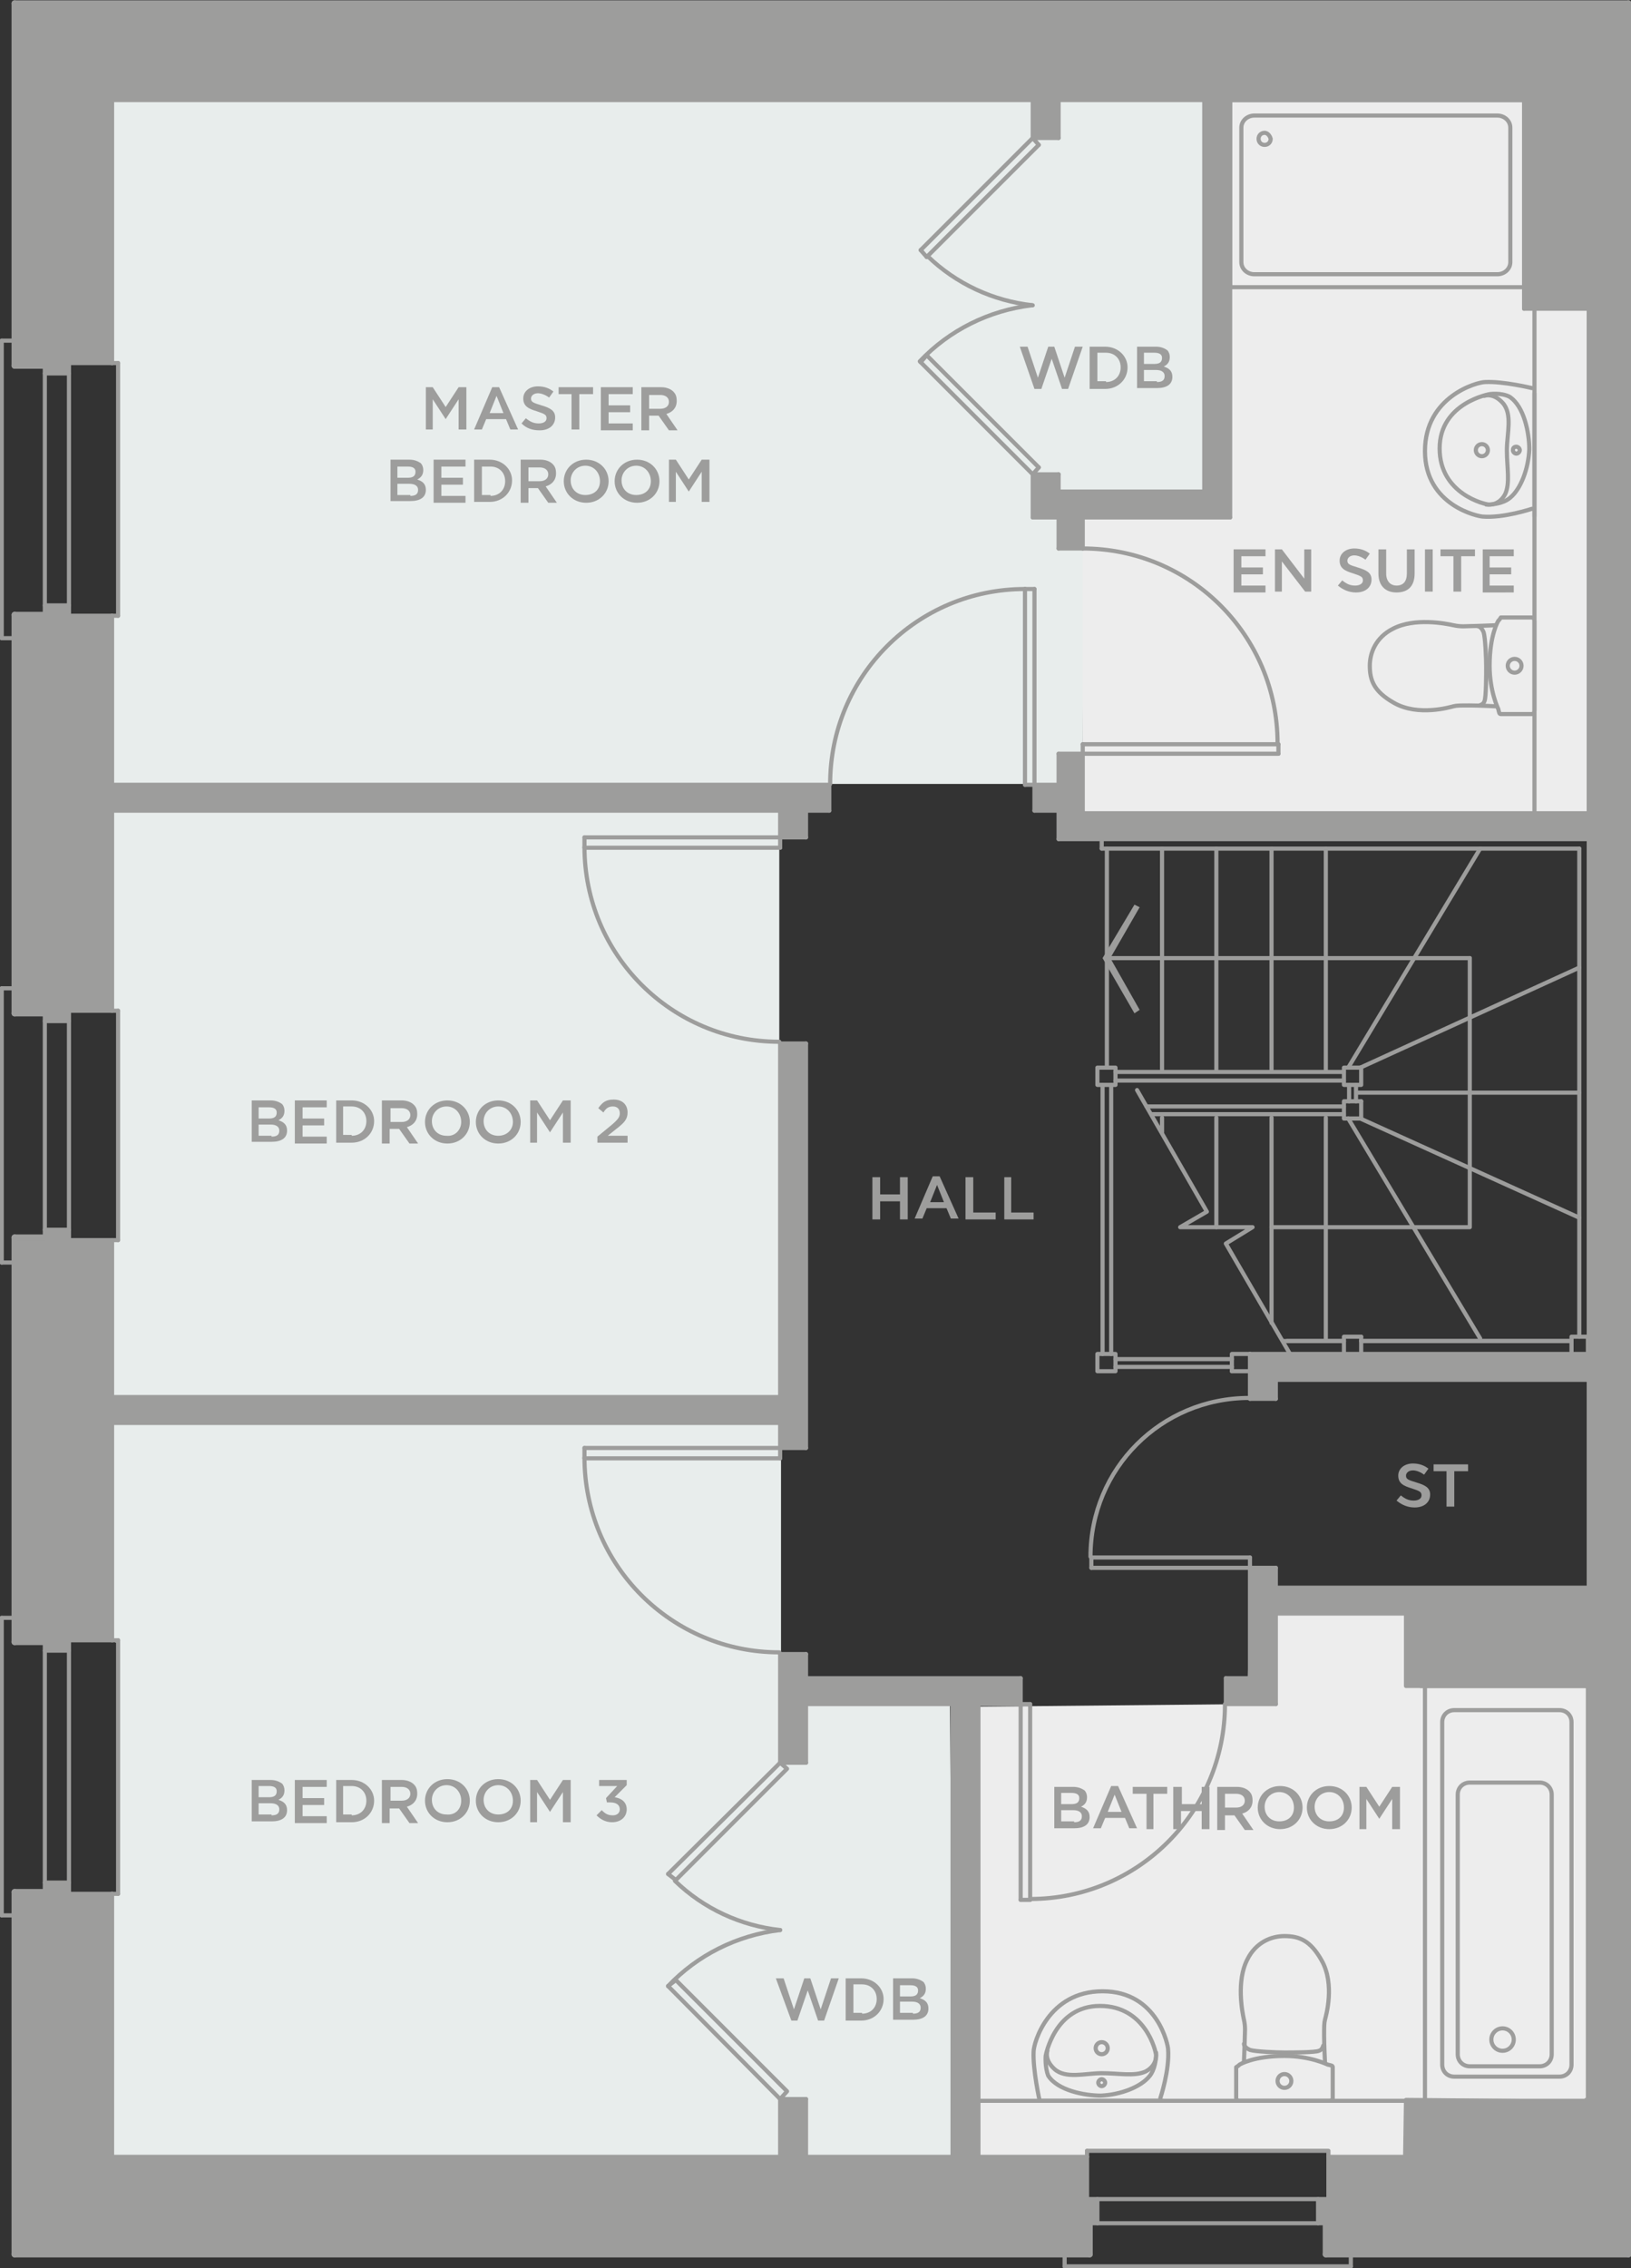 <?xml version="1.0" encoding="utf-8"?>
<!-- Generator: Adobe Illustrator 21.1.0, SVG Export Plug-In . SVG Version: 6.00 Build 0)  -->
<svg version="1.1" xmlns="http://www.w3.org/2000/svg" xmlns:xlink="http://www.w3.org/1999/xlink" x="0px" y="0px"
	 viewBox="0 0 189.2 263" style="enable-background:new 0 0 189.2 263;" xml:space="preserve">
<rect x="0" y="0" width="189.2" height="263" fill="#333333" stroke="none"/>
<style type="text/css">
	.st0{fill:#E8EDEC;}
	.st1{fill:#EDEDED;}
	.st2{fill:none;stroke:#9D9D9C;stroke-width:0.48;stroke-linecap:round;stroke-linejoin:round;stroke-miterlimit:10;}
	.st3{fill:#9D9D9C;}
	.st4{fill:none;stroke:#9D9D9C;stroke-width:0;stroke-linecap:round;stroke-miterlimit:10;}
	.st5{fill:none;stroke:#9D9D9C;stroke-width:0.72;stroke-linecap:round;stroke-linejoin:round;stroke-miterlimit:10;}
</style>
<g id="Layer_2">
	<polygon class="st0" points="110.6,250.1 13.1,250.1 13.1,219.7 13.7,219.7 13.6,190.6 13.1,190.2 13.1,164.9 90.6,164.9 
		90.6,197.7 110.2,197.6 	"/>
	<polygon class="st0" points="12.7,93.7 90.4,93.7 90.4,162.1 12.7,162.1 12.7,143.9 13.6,143.9 13.6,117.4 12.7,117.2 	"/>
	<polygon class="st1" points="184.1,186.9 144.9,186.9 144.7,197.6 113.6,197.9 113.6,250.1 125.9,250.1 126.2,249.4 153.9,249.4 
		154.1,250.1 184.1,250.1 	"/>
	<polygon class="st0" points="125.7,59.7 125.6,90.9 12.7,90.9 12.7,71.4 13.7,71.4 13.6,42.2 12.7,41.9 12.7,11.4 139.7,11.4 
		139.6,59.7 	"/>
	<polygon class="st1" points="142.6,59.9 142.6,11.2 184.1,11.2 184.1,94.4 125.6,94.4 125.6,59.9 	"/>
</g>
<g id="Layer_1">
	<polyline class="st2" points="154.1,255 152.9,255 152.9,257.8 153.8,257.8 	"/>
	<polyline class="st2" points="126.1,255 127.3,255 127.3,257.8 126.4,257.8 	"/>
	<line class="st2" x1="152.9" y1="255" x2="127.3" y2="255"/>
	<line class="st2" x1="152.9" y1="257.8" x2="127.3" y2="257.8"/>
	<line class="st2" x1="156.7" y1="262.8" x2="123.5" y2="262.8"/>
	<polyline class="st2" points="154.1,250.1 154.1,249.4 126.1,249.4 	"/>
	<line class="st2" x1="156.7" y1="261.4" x2="156.7" y2="262.8"/>
	<line class="st2" x1="126.1" y1="250.1" x2="126.1" y2="249.4"/>
	<line class="st2" x1="123.5" y1="261.4" x2="123.5" y2="262.8"/>
	<line class="st2" x1="183.2" y1="98.4" x2="127.8" y2="98.4"/>
	<line class="st2" x1="155.9" y1="124.3" x2="129.4" y2="124.3"/>
	<line class="st2" x1="155.9" y1="125.3" x2="129.4" y2="125.3"/>
	<line class="st2" x1="141.1" y1="124" x2="141.1" y2="98.4"/>
	<line class="st2" x1="153.8" y1="124" x2="153.8" y2="98.4"/>
	<line class="st2" x1="147.5" y1="124" x2="147.5" y2="98.4"/>
	<polyline class="st2" points="157.9,123.8 157.9,125.8 155.9,125.8 155.9,123.8 157.9,123.8 	"/>
	<line class="st2" x1="157.3" y1="125.8" x2="157.3" y2="127.7"/>
	<line class="st2" x1="156.5" y1="125.8" x2="156.5" y2="127.7"/>
	<line class="st2" x1="183.2" y1="155" x2="183.2" y2="98.4"/>
	<line class="st2" x1="155.9" y1="129.2" x2="133.6" y2="129.2"/>
	<line class="st2" x1="155.9" y1="128.3" x2="133" y2="128.3"/>
	<line class="st2" x1="157.9" y1="129.7" x2="157.9" y2="127.7"/>
	<polyline class="st2" points="157.9,127.7 155.9,127.7 155.9,129.7 157.9,129.7 	"/>
	<line class="st2" x1="141.1" y1="129.6" x2="141.1" y2="142.3"/>
	<line class="st2" x1="134.8" y1="129.6" x2="134.8" y2="131.3"/>
	<line class="st2" x1="147.5" y1="129.6" x2="147.5" y2="153.4"/>
	<line class="st2" x1="153.8" y1="129.6" x2="153.8" y2="155.2"/>
	<line class="st2" x1="157.9" y1="155" x2="157.9" y2="157"/>
	<polyline class="st2" points="155.9,157 155.9,155 157.9,155 	"/>
	<line class="st2" x1="155.9" y1="155.5" x2="148.9" y2="155.5"/>
	<line class="st2" x1="155.9" y1="155.5" x2="149.3" y2="155.5"/>
	<line class="st2" x1="184.2" y1="155" x2="184.2" y2="157"/>
	<polyline class="st2" points="182.3,157 182.3,155 184.2,155 	"/>
	<line class="st2" x1="157.9" y1="155.5" x2="182.3" y2="155.5"/>
	<line class="st2" x1="157.9" y1="155.5" x2="182.3" y2="155.5"/>
	<line class="st2" x1="134.8" y1="124" x2="134.8" y2="98.4"/>
	<line class="st2" x1="128.4" y1="123.8" x2="128.4" y2="98.4"/>
	<polyline class="st2" points="131.9,126.4 140,140.5 136.9,142.3 145.3,142.3 142.2,144.2 150.4,158.3 	"/>
	<line class="st2" x1="0.2" y1="222.1" x2="0.2" y2="187.6"/>
	<line class="st2" x1="13.7" y1="219.6" x2="13.7" y2="190.2"/>
	<polyline class="st2" points="8,190.2 8,191.4 5.2,191.4 5.2,190.4 	"/>
	<line class="st2" x1="8" y1="191.4" x2="8" y2="218.3"/>
	<line class="st2" x1="5.2" y1="191.4" x2="5.2" y2="218.3"/>
	<line class="st2" x1="13" y1="190.2" x2="13.7" y2="190.2"/>
	<line class="st2" x1="1.7" y1="187.6" x2="0.2" y2="187.6"/>
	<polyline class="st2" points="8,219.6 8,218.3 5.2,218.3 5.2,219.4 	"/>
	<line class="st2" x1="13" y1="219.6" x2="13.7" y2="219.6"/>
	<line class="st2" x1="1.7" y1="222.1" x2="0.2" y2="222.1"/>
	<line class="st2" x1="0.2" y1="74" x2="0.2" y2="39.5"/>
	<line class="st2" x1="13.7" y1="71.4" x2="13.7" y2="42.1"/>
	<polyline class="st2" points="8,42.1 8,43.3 5.2,43.3 5.2,42.4 	"/>
	<line class="st2" x1="8" y1="43.3" x2="8" y2="70.2"/>
	<line class="st2" x1="5.2" y1="43.3" x2="5.2" y2="70.2"/>
	<line class="st2" x1="13" y1="42.1" x2="13.7" y2="42.1"/>
	<line class="st2" x1="1.7" y1="39.5" x2="0.2" y2="39.5"/>
	<polyline class="st2" points="8,71.4 8,70.2 5.2,70.2 5.2,71.3 	"/>
	<line class="st2" x1="13" y1="71.4" x2="13.7" y2="71.4"/>
	<line class="st2" x1="1.7" y1="74" x2="0.2" y2="74"/>
	<polyline class="st2" points="129.4,125.8 129.4,123.8 127.3,123.8 127.3,125.8 129.4,125.8 	"/>
	<line class="st2" x1="127.8" y1="98.4" x2="127.8" y2="97.4"/>
	<line class="st2" x1="128.9" y1="125.8" x2="128.9" y2="157"/>
	<line class="st2" x1="127.9" y1="125.8" x2="127.9" y2="157"/>
	<line class="st2" x1="0.2" y1="146.4" x2="0.2" y2="114.6"/>
	<line class="st2" x1="13.7" y1="143.8" x2="13.7" y2="117.2"/>
	<polyline class="st2" points="8,117.2 8,118.4 5.2,118.4 5.2,117.5 	"/>
	<line class="st2" x1="8" y1="118.4" x2="8" y2="142.6"/>
	<line class="st2" x1="5.2" y1="118.4" x2="5.2" y2="142.6"/>
	<line class="st2" x1="13" y1="117.2" x2="13.7" y2="117.2"/>
	<line class="st2" x1="1.7" y1="114.6" x2="0.2" y2="114.6"/>
	<polyline class="st2" points="8,143.8 8,142.6 5.2,142.6 5.2,143.5 	"/>
	<line class="st2" x1="13" y1="143.8" x2="13.7" y2="143.8"/>
	<line class="st2" x1="1.7" y1="146.4" x2="0.2" y2="146.4"/>
	<line class="st2" x1="90.5" y1="167.9" x2="67.8" y2="167.9"/>
	<line class="st2" x1="90.5" y1="169.1" x2="67.8" y2="169.1"/>
	<line class="st2" x1="93.5" y1="191.8" x2="90.5" y2="191.8"/>
	<line class="st2" x1="93.5" y1="167.9" x2="90.5" y2="167.9"/>
	<path class="st2" d="M67.8,169c0,12.5,10.1,22.6,22.6,22.6"/>
	<line class="st2" x1="90.5" y1="167.9" x2="90.5" y2="169.1"/>
	<line class="st2" x1="67.8" y1="167.9" x2="67.8" y2="169.1"/>
	<line class="st2" x1="90.5" y1="97.1" x2="67.8" y2="97.1"/>
	<line class="st2" x1="90.5" y1="98.3" x2="67.8" y2="98.3"/>
	<line class="st2" x1="93.5" y1="121" x2="90.5" y2="121"/>
	<line class="st2" x1="93.5" y1="97.1" x2="90.5" y2="97.1"/>
	<path class="st2" d="M67.8,98.2c0,12.5,10.1,22.6,22.6,22.6"/>
	<line class="st2" x1="90.5" y1="97.1" x2="90.5" y2="98.3"/>
	<line class="st2" x1="67.8" y1="97.1" x2="67.8" y2="98.3"/>
	<line class="st2" x1="120" y1="91" x2="120" y2="68.3"/>
	<line class="st2" x1="118.9" y1="91" x2="118.9" y2="68.3"/>
	<line class="st2" x1="96.2" y1="94" x2="96.2" y2="91"/>
	<line class="st2" x1="120" y1="94" x2="120" y2="91"/>
	<path class="st2" d="M118.9,68.3c-12.5,0-22.6,10.1-22.6,22.6"/>
	<line class="st2" x1="120" y1="91" x2="118.9" y2="91"/>
	<line class="st2" x1="120" y1="68.3" x2="118.9" y2="68.3"/>
	<line class="st2" x1="118.4" y1="197.6" x2="118.4" y2="220.3"/>
	<line class="st2" x1="119.5" y1="197.6" x2="119.5" y2="220.3"/>
	<line class="st2" x1="142.2" y1="194.6" x2="142.2" y2="197.6"/>
	<line class="st2" x1="118.4" y1="194.6" x2="118.4" y2="197.6"/>
	<path class="st2" d="M119.5,220.2c12.5,0,22.6-10.1,22.6-22.6"/>
	<line class="st2" x1="118.4" y1="197.6" x2="119.5" y2="197.6"/>
	<line class="st2" x1="118.4" y1="220.3" x2="119.5" y2="220.3"/>
	<line class="st2" x1="125.6" y1="87.4" x2="148.3" y2="87.4"/>
	<line class="st2" x1="125.6" y1="86.3" x2="148.3" y2="86.3"/>
	<line class="st2" x1="122.8" y1="63.6" x2="125.6" y2="63.6"/>
	<line class="st2" x1="122.8" y1="87.4" x2="125.6" y2="87.4"/>
	<path class="st2" d="M148.2,86.2c0-12.5-10.1-22.6-22.6-22.6"/>
	<line class="st2" x1="125.6" y1="87.4" x2="125.6" y2="86.3"/>
	<line class="st2" x1="148.3" y1="87.4" x2="148.3" y2="86.3"/>
	<line class="st2" x1="93.5" y1="243.4" x2="90.5" y2="243.4"/>
	<line class="st2" x1="93.5" y1="204.4" x2="90.5" y2="204.4"/>
	<line class="st2" x1="119.8" y1="55" x2="106.8" y2="42"/>
	<line class="st2" x1="120.5" y1="54.2" x2="107.5" y2="41.2"/>
	<polyline class="st2" points="122.8,55 119.8,55 120.5,54.2 	"/>
	<line class="st2" x1="106.8" y1="42" x2="107.5" y2="41.2"/>
	<line class="st2" x1="119.8" y1="16" x2="106.8" y2="29"/>
	<line class="st2" x1="120.5" y1="16.8" x2="107.5" y2="29.8"/>
	<polyline class="st2" points="122.8,16 119.8,16 120.5,16.8 	"/>
	<line class="st2" x1="106.8" y1="29" x2="107.5" y2="29.8"/>
	<line class="st2" x1="145" y1="181.8" x2="126.6" y2="181.8"/>
	<line class="st2" x1="145" y1="180.6" x2="126.6" y2="180.6"/>
	<line class="st2" x1="148" y1="181.8" x2="145" y2="181.8"/>
	<line class="st2" x1="148" y1="162.2" x2="145" y2="162.2"/>
	<path class="st2" d="M144.9,162.1c-10.2,0-18.4,8.2-18.4,18.4"/>
	<line class="st2" x1="145" y1="181.8" x2="145" y2="180.6"/>
	<line class="st2" x1="126.6" y1="181.8" x2="126.6" y2="180.6"/>
	<line class="st2" x1="145" y1="159" x2="142.9" y2="159"/>
	<polyline class="st2" points="142.9,159 142.9,157 145,157 	"/>
	<line class="st2" x1="129.4" y1="157.6" x2="142.9" y2="157.6"/>
	<line class="st2" x1="129.4" y1="158.5" x2="142.9" y2="158.5"/>
	<polyline class="st2" points="129.4,159 129.4,157 127.3,157 127.3,159 129.4,159 	"/>
	<line class="st2" x1="163.1" y1="243.6" x2="113.5" y2="243.6"/>
	<line class="st2" x1="120.5" y1="243.6" x2="134.9" y2="243.6"/>
	<line class="st2" x1="184.2" y1="243.4" x2="184.2" y2="195.7"/>
	<path class="st2" d="M184,243.5c0.1,0,0.2-0.1,0.2-0.2"/>
	<line class="st2" x1="164.8" y1="195.5" x2="184.1" y2="195.5"/>
	<path class="st2" d="M184.2,195.7c0-0.1-0.1-0.2-0.2-0.2"/>
	<line class="st2" x1="164.8" y1="243.6" x2="184.1" y2="243.6"/>
	<line class="st2" x1="176.8" y1="33.1" x2="176.8" y2="11.6"/>
	<polyline class="st2" points="142.7,33.1 142.7,11.6 176.8,11.6 	"/>
	<line class="st2" x1="178" y1="94.3" x2="178" y2="35.8"/>
	<line class="st2" x1="178" y1="59.9" x2="178" y2="45.6"/>
	<line class="st2" x1="128.4" y1="111.1" x2="170.5" y2="111.1"/>
	<polygon class="st3" points="132.2,105.2 131.6,104.9 127.9,111.1 131.6,117.5 132.2,117.1 128.8,111.1 	"/>
	<polyline class="st2" points="147.5,142.3 170.5,142.3 170.5,111.1 	"/>
	<line class="st2" x1="157.4" y1="126.7" x2="183.2" y2="126.7"/>
	<line class="st2" x1="156.4" y1="129.7" x2="171.7" y2="155.2"/>
	<line class="st2" x1="157.8" y1="129.7" x2="183.2" y2="141.2"/>
	<line class="st2" x1="156.4" y1="123.8" x2="171.7" y2="98.4"/>
	<line class="st2" x1="157.8" y1="123.8" x2="183.2" y2="112.2"/>
	<path class="st2" d="M107.6,29.7c3.3,3.2,7.6,5.2,12.2,5.7"/>
	<path class="st2" d="M119.7,35.4c-5,0.6-9.6,2.9-13,6.5"/>
	<line class="st2" x1="90.5" y1="243.4" x2="77.5" y2="230.3"/>
	<polyline class="st2" points="90.5,243.4 91.3,242.5 78.4,229.6 77.5,230.3 	"/>
	<line class="st2" x1="90.5" y1="204.4" x2="77.5" y2="217.3"/>
	<polyline class="st2" points="90.5,204.4 91.3,205.1 78.4,218 77.5,217.3 	"/>
	<path class="st2" d="M78.3,218.1c3.3,3.2,7.6,5.2,12.2,5.7"/>
	<path class="st2" d="M90.5,223.8c-5,0.6-9.6,2.9-13,6.5"/>
	<line class="st2" x1="176.8" y1="11.6" x2="142.7" y2="11.6"/>
	<line class="st2" x1="184.3" y1="35.8" x2="176.8" y2="35.8"/>
	<line class="st2" x1="139.7" y1="11.6" x2="122.8" y2="11.6"/>
	<line class="st2" x1="119.8" y1="11.6" x2="13" y2="11.6"/>
	<line class="st2" x1="139.7" y1="57" x2="122.8" y2="57"/>
	<line class="st2" x1="142.7" y1="60" x2="125.6" y2="60"/>
	<line class="st2" x1="122.8" y1="60" x2="119.8" y2="60"/>
	<line class="st2" x1="163.1" y1="250.1" x2="154.1" y2="250.1"/>
	<polygon class="st4" points="96.2,94 1.7,91 96.2,91 	"/>
	<polygon class="st4" points="1.7,94 96.2,94 1.7,91 	"/>
	<polygon class="st3" points="13,91 13,71.4 8,71.4 8,70.2 5.2,70.2 5.2,71.4 1.7,71.4 1.7,91 1.7,94 1.7,117.2 5.2,117.2 
		5.3,117.5 5.2,117.5 5.2,118.4 8,118.4 8,117.2 13,117.2 13,94 90.5,94 90.5,97.1 93.5,97.1 93.5,94 96.2,94 96.2,91 	"/>
	<polygon class="st3" points="90.5,121 90.5,162 13,162 13,143.8 8,143.8 8,142.6 5.2,142.6 5.2,143.8 1.7,143.8 1.7,162 1.7,165 
		1.7,190.2 5.2,190.2 5.2,191.4 8,191.4 8,190.2 13,190.2 13,165 90.5,165 90.5,167.9 93.5,167.9 93.5,165 93.5,162 93.5,121 	"/>
	<polygon class="st3" points="126.1,255 126.1,250.1 113.5,250.1 113.5,197.6 118.4,197.6 118.4,194.6 93.5,194.6 93.5,191.8 
		90.5,191.8 90.5,194.6 90.5,197.6 90.5,204.4 93.5,204.4 93.5,197.6 110.5,197.6 110.5,250.1 93.5,250.1 93.5,243.4 90.5,243.4 
		90.5,250.1 13,250.1 13,219.6 8,219.6 8,218.3 5.1,218.3 5.1,219.6 1.7,219.6 1.7,250.1 1.7,255 1.7,257.8 1.7,261.4 126.4,261.4 
		126.4,257.8 127.3,257.8 127.3,255 	"/>
	<polygon class="st3" points="1.7,0.4 1.7,11.6 1.7,42.1 5.2,42.1 5.2,43.3 8,43.3 8,42.1 13,42.1 13,11.6 119.8,11.6 119.8,16 
		122.8,16 122.8,11.6 139.7,11.6 139.7,57 122.8,57 122.8,55 119.8,55 119.8,57 119.8,60 122.8,60 122.8,63.6 125.6,63.6 125.6,60 
		142.7,60 142.7,57 142.7,11.6 176.8,11.6 176.8,35.8 184.3,35.8 184.3,94.3 125.6,94.3 125.6,91 125.6,87.4 122.8,87.4 122.8,91 
		120,91 120,94 122.6,94 122.8,94.5 122.8,97.3 184.3,97.3 184.3,157 145,157 145,160 145,162.2 148,162.2 148,160 184.3,160 
		184.3,184.1 148,184.1 148,181.8 145,181.8 145,184.1 145,187.1 145,194.6 142.2,194.6 142.2,197.6 148,197.6 148,194.6 148,187.1 
		163.1,187.1 163.1,195.5 184.3,195.5 184.3,243.6 163.1,243.6 163.1,250.1 154.1,250.1 154.1,255 152.9,255 152.9,257.8 
		153.8,257.8 153.8,261.4 188.9,261.4 188.9,257.8 188.9,255 188.9,250.1 188.9,243.6 188.9,195.5 188.9,187.1 188.9,184.1 
		188.9,160 188.9,157 188.9,97.3 188.9,94.3 188.9,35.8 188.9,11.6 188.9,0.4 	"/>
	<line class="st2" x1="126.1" y1="250.1" x2="113.5" y2="250.1"/>
	<line class="st2" x1="110.5" y1="250.1" x2="93.5" y2="250.1"/>
	<line class="st2" x1="90.5" y1="250.1" x2="13" y2="250.1"/>
	<line class="st2" x1="148" y1="197.6" x2="142.2" y2="197.6"/>
	<line class="st2" x1="118.4" y1="197.6" x2="113.5" y2="197.6"/>
	<line class="st2" x1="110.5" y1="197.6" x2="93.5" y2="197.6"/>
	<line class="st2" x1="145" y1="194.6" x2="142.2" y2="194.6"/>
	<line class="st2" x1="118.4" y1="194.6" x2="93.5" y2="194.6"/>
	<line class="st2" x1="90.5" y1="165" x2="13" y2="165"/>
	<line class="st2" x1="90.5" y1="162" x2="13" y2="162"/>
	<line class="st5" x1="188.9" y1="0.4" x2="1.7" y2="0.4"/>
	<line class="st2" x1="184.3" y1="243.6" x2="184.3" y2="195.5"/>
	<line class="st2" x1="184.3" y1="184.1" x2="184.3" y2="160"/>
	<line class="st2" x1="184.3" y1="157" x2="184.3" y2="97.3"/>
	<line class="st2" x1="184.3" y1="94.3" x2="184.3" y2="35.8"/>
	<line class="st2" x1="176.8" y1="35.8" x2="176.8" y2="11.6"/>
	<line class="st2" x1="148" y1="197.6" x2="148" y2="187.1"/>
	<line class="st2" x1="148" y1="184.1" x2="148" y2="181.8"/>
	<line class="st2" x1="148" y1="162.2" x2="148" y2="160"/>
	<line class="st2" x1="145" y1="194.6" x2="145" y2="181.8"/>
	<line class="st2" x1="145" y1="162.2" x2="145" y2="157"/>
	<line class="st5" x1="188.9" y1="0.4" x2="188.9" y2="261.4"/>
	<line class="st2" x1="13" y1="11.6" x2="13" y2="42.1"/>
	<line class="st2" x1="13" y1="71.4" x2="13" y2="91"/>
	<line class="st2" x1="119.8" y1="11.6" x2="119.8" y2="16"/>
	<line class="st2" x1="119.8" y1="55" x2="119.8" y2="60"/>
	<line class="st2" x1="122.8" y1="11.6" x2="122.8" y2="16"/>
	<line class="st2" x1="122.8" y1="55" x2="122.8" y2="57"/>
	<line class="st2" x1="139.7" y1="11.6" x2="139.7" y2="57"/>
	<line class="st2" x1="142.7" y1="11.6" x2="142.7" y2="60"/>
	<line class="st2" x1="90.5" y1="94" x2="90.5" y2="97.1"/>
	<line class="st2" x1="90.5" y1="121" x2="90.5" y2="162"/>
	<line class="st2" x1="90.5" y1="165" x2="90.5" y2="167.9"/>
	<line class="st2" x1="90.5" y1="191.8" x2="90.5" y2="204.4"/>
	<line class="st2" x1="90.5" y1="243.4" x2="90.5" y2="250.1"/>
	<line class="st2" x1="93.5" y1="94" x2="93.5" y2="97.1"/>
	<line class="st2" x1="93.5" y1="121" x2="93.5" y2="167.9"/>
	<line class="st2" x1="93.5" y1="191.8" x2="93.5" y2="194.6"/>
	<line class="st2" x1="93.5" y1="197.6" x2="93.5" y2="204.4"/>
	<line class="st2" x1="93.5" y1="243.4" x2="93.5" y2="250.1"/>
	<line class="st2" x1="110.5" y1="197.6" x2="110.5" y2="250.1"/>
	<line class="st2" x1="113.5" y1="197.6" x2="113.5" y2="250.1"/>
	<line class="st2" x1="13" y1="94" x2="13" y2="117.2"/>
	<line class="st2" x1="13" y1="143.8" x2="13" y2="162"/>
	<line class="st2" x1="13" y1="165" x2="13" y2="190.2"/>
	<line class="st2" x1="13" y1="219.6" x2="13" y2="250.1"/>
	<line class="st5" x1="1.7" y1="0.4" x2="1.7" y2="42.4"/>
	<line class="st5" x1="1.7" y1="71.3" x2="1.7" y2="117.5"/>
	<line class="st5" x1="1.7" y1="143.5" x2="1.7" y2="190.4"/>
	<line class="st5" x1="1.7" y1="219.4" x2="1.7" y2="261.4"/>
	<line class="st5" x1="188.9" y1="261.4" x2="153.8" y2="261.4"/>
	<line class="st5" x1="126.4" y1="261.4" x2="1.7" y2="261.4"/>
	<line class="st2" x1="154.1" y1="255" x2="154.1" y2="250.1"/>
	<line class="st5" x1="153.8" y1="261.4" x2="153.8" y2="257.8"/>
	<line class="st2" x1="126.1" y1="255" x2="126.1" y2="250.1"/>
	<line class="st5" x1="126.4" y1="261.4" x2="126.4" y2="257.8"/>
	<line class="st2" x1="184.3" y1="97.3" x2="122.8" y2="97.3"/>
	<line class="st2" x1="184.3" y1="94.3" x2="125.6" y2="94.3"/>
	<line class="st2" x1="145" y1="157" x2="184.3" y2="157"/>
	<line class="st2" x1="148" y1="160" x2="184.3" y2="160"/>
	<line class="st2" x1="148" y1="184.1" x2="184.3" y2="184.1"/>
	<line class="st2" x1="148" y1="187.1" x2="163.1" y2="187.1"/>
	<line class="st2" x1="8" y1="190.2" x2="13" y2="190.2"/>
	<line class="st5" x1="1.7" y1="190.4" x2="5.2" y2="190.4"/>
	<line class="st2" x1="8" y1="219.6" x2="13" y2="219.6"/>
	<line class="st5" x1="1.7" y1="219.4" x2="5.2" y2="219.4"/>
	<line class="st2" x1="8" y1="42.1" x2="13" y2="42.1"/>
	<line class="st5" x1="1.7" y1="42.4" x2="5.2" y2="42.4"/>
	<line class="st2" x1="8" y1="71.4" x2="13" y2="71.4"/>
	<line class="st5" x1="1.7" y1="71.3" x2="5.2" y2="71.3"/>
	<line class="st2" x1="122.8" y1="94" x2="120" y2="94"/>
	<line class="st2" x1="96.2" y1="94" x2="93.5" y2="94"/>
	<line class="st2" x1="90.5" y1="94" x2="13" y2="94"/>
	<line class="st2" x1="122.8" y1="91" x2="120" y2="91"/>
	<line class="st2" x1="96.2" y1="91" x2="13" y2="91"/>
	<line class="st2" x1="8" y1="117.2" x2="13" y2="117.2"/>
	<line class="st5" x1="1.7" y1="117.5" x2="5.2" y2="117.5"/>
	<line class="st2" x1="8" y1="143.8" x2="13" y2="143.8"/>
	<line class="st5" x1="1.7" y1="143.5" x2="5.2" y2="143.5"/>
	<line class="st2" x1="122.8" y1="60" x2="122.8" y2="63.6"/>
	<line class="st2" x1="122.8" y1="87.4" x2="122.8" y2="91"/>
	<line class="st2" x1="122.8" y1="94" x2="122.8" y2="97.3"/>
	<line class="st2" x1="125.6" y1="60" x2="125.6" y2="63.6"/>
	<line class="st2" x1="125.6" y1="87.4" x2="125.6" y2="94.3"/>
	<polyline class="st2" points="163,250 163.1,243.5 184.4,243.7 	"/>
	<polyline class="st2" points="163.1,187.1 163.1,195.5 184.3,195.5 	"/>
	<path class="st2" d="M94.9,250.1"/>
	<path class="st2" d="M94.9,197.6"/>
	<path class="st2" d="M102.4,250.1"/>
	<path class="st2" d="M102.4,197.6"/>
	<path class="st2" d="M101.6,250.1"/>
	<path class="st2" d="M101.6,197.6"/>
	<g>
		<line class="st2" x1="142.4" y1="33.3" x2="176.5" y2="33.3"/>
		<path class="st2" d="M144,30.4c0,0.8,0.7,1.4,1.5,1.4h28.2c0.8,0,1.5-0.6,1.5-1.4V14.8c0-0.8-0.7-1.4-1.5-1.4h-28.2
			c-0.8,0-1.5,0.6-1.5,1.4V30.4z"/>
	</g>
	<g>
		<path class="st2" d="M177.7,71.6c0.2,0,0.3,0.2,0.3,0.4v10.4c0,0.2-0.1,0.4-0.3,0.4h-3.6c-0.2,0-0.2-0.2-0.3-0.6c0,0-1-2-1-5
			c0-3.6,1-5.2,1-5.2c0.2-0.2,0.3-0.4,0.3-0.4H177.7z"/>
		<path class="st2" d="M173.5,81.9c0,0-2-0.1-3-0.1c-1.1,0-1.5,0-1.9,0.1c-0.4,0.1-4.1,1.2-6.9-0.4c-2.3-1.3-2.8-2.6-2.8-4.3
			c0-1.5,0.7-3.3,2.7-4.3c2.5-1.3,6.1-0.6,7-0.4c0.9,0.2,1.5,0.1,2,0.1c0.5,0,2.9-0.1,2.9-0.1"/>
		<circle class="st2" cx="175.7" cy="77.2" r="0.8"/>
		<path class="st2" d="M173,68.4"/>
		<path class="st2" d="M171.6,81.8c0,0,0.5-0.1,0.6-0.5c0.2-0.4,0.2-3.1,0.2-4c0-0.9-0.1-3.4-0.3-4c-0.3-0.7-0.7-0.7-0.7-0.7"/>
	</g>
	<g>
		<path class="st2" d="M175.9,51.8c0.2,0,0.4,0.2,0.4,0.4c0,0.2-0.2,0.4-0.4,0.4c-0.2,0-0.4-0.2-0.4-0.4
			C175.5,52,175.6,51.8,175.9,51.8"/>
		<circle class="st2" cx="171.9" cy="52.2" r="0.7"/>
		<path class="st2" d="M177.7,45c0,0-3.3-0.8-5.4-0.7c-1,0-7,1.7-7,8c0,6.4,6.3,7.6,6.7,7.6c2.4,0.2,5.7-0.9,5.7-0.9"/>
		<path class="st2" d="M172.8,45.7c0,0-5.8,1-5.8,6.3c0,5.3,5.3,6.5,5.7,6.5c0.4,0,1.7-0.1,2.5-0.8c1.2-1,2.1-3.3,2.2-5.6
			c0-1.9-0.6-5-2.3-6.1C174.1,45.5,172.8,45.7,172.8,45.7z"/>
		<path class="st2" d="M172.2,45.9c0,0,1-0.4,2.1,0.8c1.2,1.3,0.5,3.6,0.5,5.5c0,2,0.4,3.8-0.2,5.1c-0.8,1.5-2.2,1.2-2.2,1.2"/>
	</g>
	<line class="st2" x1="165.3" y1="243.4" x2="165.3" y2="195.7"/>
	<g>
		<path class="st2" d="M180.9,198.3c0.8,0,1.4,0.6,1.4,1.4v39.7c0,0.8-0.6,1.4-1.4,1.4h-12.2c-0.8,0-1.4-0.6-1.4-1.4v-39.7
			c0-0.8,0.6-1.4,1.4-1.4H180.9z"/>
		<path class="st2" d="M178.6,239.6c0.8,0,1.4-0.6,1.4-1.4v-30.1c0-0.8-0.6-1.4-1.4-1.4h-8.1c-0.8,0-1.4,0.6-1.4,1.4v30.1
			c0,0.8,0.6,1.4,1.4,1.4H178.6z"/>
		<circle class="st2" cx="174.3" cy="236.5" r="1.3"/>
	</g>
	<g>
		<path class="st2" d="M143.4,243.3c0,0.2,0.2,0.3,0.4,0.3h10.4c0.2,0,0.4-0.1,0.4-0.3v-3.6c0-0.2-0.2-0.2-0.6-0.3c0,0-2-1-5-1
			c-3.6,0-5.2,1-5.2,1c-0.2,0.2-0.4,0.3-0.4,0.3V243.3z"/>
		<path class="st2" d="M153.7,239.1c0,0-0.1-2-0.1-3c0-1.1,0-1.5,0.1-1.9c0.1-0.4,1.2-4.1-0.4-6.9c-1.3-2.3-2.6-2.8-4.3-2.8
			c-1.5,0-3.3,0.7-4.3,2.7c-1.3,2.5-0.6,6.1-0.4,7c0.2,0.9,0.1,1.5,0.1,2c0,0.5-0.1,2.9-0.1,2.9"/>
		<circle class="st2" cx="149" cy="241.3" r="0.8"/>
		<path class="st2" d="M140.1,238.6"/>
		<path class="st2" d="M153.5,237.2c0,0-0.1,0.5-0.5,0.6c-0.4,0.2-3.1,0.2-4,0.2c-0.9,0-3.4-0.1-4-0.3c-0.7-0.3-0.7-0.7-0.7-0.7"/>
	</g>
	<g>
		<path class="st2" d="M127.4,241.5c0,0.2,0.2,0.4,0.4,0.4s0.4-0.2,0.4-0.4c0-0.2-0.2-0.4-0.4-0.4S127.4,241.3,127.4,241.5"/>
		<circle class="st2" cx="127.8" cy="237.5" r="0.7"/>
		<path class="st2" d="M120.6,243.6c0,0-0.8-3.6-0.7-5.7c0-1,1.7-7,8-7c6.4,0,7.6,6.3,7.6,6.7c0.2,2.4-0.9,5.7-0.9,5.7"/>
		<path class="st2" d="M121.3,238.4c0,0,1-5.8,6.3-5.8c5.3,0,6.5,5.3,6.5,5.7c0,0.4-0.1,1.7-0.8,2.5c-1,1.2-3.3,2.1-5.6,2.2
			c-1.9,0-5-0.6-6.1-2.3C121.2,239.7,121.3,238.4,121.3,238.4z"/>
		<path class="st2" d="M121.5,237.8c0,0-0.4,1,0.8,2.1c1.3,1.2,3.6,0.5,5.5,0.5c2,0,3.8,0.4,5.1-0.2c1.5-0.8,1.2-2.2,1.2-2.2"/>
	</g>
	<g id="MTEXT_7_">
		<g>
			<path class="st3" d="M90,229.4h0.9l1.2,3.6l1.2-3.6H94l1.2,3.6l1.2-3.6h0.9l-1.7,4.9h-0.7l-1.2-3.5l-1.2,3.5h-0.7L90,229.4z"/>
			<path class="st3" d="M98.1,229.4h1.8c1.5,0,2.6,1.1,2.6,2.4v0c0,1.4-1.1,2.5-2.6,2.5h-1.8V229.4z M100,233.5c1,0,1.7-0.7,1.7-1.7
				v0c0-1-0.7-1.7-1.7-1.7h-1v3.3H100z"/>
			<path class="st3" d="M103.6,229.4h2.2c0.6,0,1,0.2,1.3,0.4c0.2,0.2,0.3,0.5,0.3,0.8v0c0,0.6-0.3,0.9-0.7,1.1c0.6,0.2,1,0.5,1,1.2
				v0c0,0.9-0.7,1.3-1.8,1.3h-2.3V229.4z M105.6,231.5c0.6,0,0.9-0.2,0.9-0.7v0c0-0.4-0.3-0.6-0.9-0.6h-1.2v1.3H105.6z M105.9,233.5
				c0.6,0,0.9-0.2,0.9-0.7v0c0-0.4-0.3-0.7-1-0.7h-1.4v1.3H105.9z"/>
		</g>
	</g>
	<g id="MTEXT_1_">
		<g>
			<path class="st3" d="M49.3,44.9h0.9l1.5,2.3l1.5-2.3h0.9v4.9h-0.9v-3.5l-1.5,2.3h0l-1.5-2.3v3.5h-0.8V44.9z"/>
			<path class="st3" d="M57.1,44.9h0.8l2.2,4.9h-0.9l-0.5-1.2h-2.3l-0.5,1.2H55L57.1,44.9z M58.4,47.9l-0.8-2l-0.8,2H58.4z"/>
			<path class="st3" d="M60.5,49.1l0.5-0.6c0.5,0.4,0.9,0.6,1.5,0.6c0.5,0,0.9-0.2,0.9-0.6v0c0-0.4-0.2-0.5-1.1-0.8
				c-1-0.3-1.6-0.6-1.6-1.5v0c0-0.8,0.7-1.4,1.7-1.4c0.7,0,1.3,0.2,1.8,0.6l-0.5,0.7c-0.4-0.3-0.9-0.5-1.3-0.5
				c-0.5,0-0.8,0.3-0.8,0.6v0c0,0.4,0.2,0.5,1.2,0.8c1,0.3,1.6,0.6,1.6,1.4v0c0,0.9-0.7,1.5-1.8,1.5C61.8,49.9,61.1,49.7,60.5,49.1z
				"/>
			<path class="st3" d="M66.4,45.7h-1.6v-0.8h4v0.8h-1.6v4.1h-0.9V45.7z"/>
			<path class="st3" d="M69.8,44.9h3.6v0.8h-2.8V47h2.5v0.8h-2.5v1.3h2.8v0.8h-3.7V44.9z"/>
			<path class="st3" d="M74.5,44.9h2.2c0.6,0,1.1,0.2,1.4,0.5c0.3,0.3,0.4,0.6,0.4,1.1v0c0,0.8-0.5,1.3-1.2,1.5l1.3,1.9h-1l-1.2-1.7
				h-1.1v1.7h-0.9V44.9z M76.6,47.4c0.6,0,1-0.3,1-0.8v0c0-0.5-0.4-0.8-1-0.8h-1.3v1.6H76.6z"/>
			<path class="st3" d="M45.3,53.3h2.2c0.6,0,1,0.2,1.3,0.4c0.2,0.2,0.3,0.5,0.3,0.8v0c0,0.6-0.3,0.9-0.7,1.1c0.6,0.2,1,0.5,1,1.2v0
				c0,0.9-0.7,1.3-1.8,1.3h-2.3V53.3z M47.3,55.4c0.6,0,0.9-0.2,0.9-0.7v0c0-0.4-0.3-0.6-0.9-0.6h-1.2v1.3H47.3z M47.6,57.5
				c0.6,0,0.9-0.2,0.9-0.7v0c0-0.4-0.3-0.7-1-0.7h-1.4v1.3H47.6z"/>
			<path class="st3" d="M50.3,53.3H54v0.8h-2.8v1.3h2.5v0.8h-2.5v1.3H54v0.8h-3.7V53.3z"/>
			<path class="st3" d="M55,53.3h1.8c1.5,0,2.6,1.1,2.6,2.4v0c0,1.4-1.1,2.5-2.6,2.5H55V53.3z M56.9,57.5c1,0,1.7-0.7,1.7-1.7v0
				c0-1-0.7-1.7-1.7-1.7h-1v3.3H56.9z"/>
			<path class="st3" d="M60.5,53.3h2.2c0.6,0,1.1,0.2,1.4,0.5c0.3,0.3,0.4,0.6,0.4,1.1v0c0,0.8-0.5,1.3-1.2,1.5l1.3,1.9h-1l-1.2-1.7
				h-1.1v1.7h-0.9V53.3z M62.6,55.8c0.6,0,1-0.3,1-0.8v0c0-0.5-0.4-0.8-1-0.8h-1.3v1.6H62.6z"/>
			<path class="st3" d="M65.4,55.8L65.4,55.8c0-1.4,1.1-2.5,2.6-2.5s2.6,1.1,2.6,2.5v0c0,1.4-1.1,2.5-2.6,2.5S65.4,57.2,65.4,55.8z
				 M69.6,55.8L69.6,55.8c0-1-0.7-1.8-1.7-1.8s-1.7,0.8-1.7,1.7v0c0,1,0.7,1.7,1.7,1.7S69.6,56.8,69.6,55.8z"/>
			<path class="st3" d="M71.3,55.8L71.3,55.8c0-1.4,1.1-2.5,2.6-2.5s2.6,1.1,2.6,2.5v0c0,1.4-1.1,2.5-2.6,2.5S71.3,57.2,71.3,55.8z
				 M75.5,55.8L75.5,55.8c0-1-0.7-1.8-1.7-1.8s-1.7,0.8-1.7,1.7v0c0,1,0.7,1.7,1.7,1.7S75.5,56.8,75.5,55.8z"/>
			<path class="st3" d="M77.5,53.3h0.9l1.5,2.3l1.5-2.3h0.9v4.9h-0.9v-3.5L79.9,57h0l-1.5-2.3v3.5h-0.8V53.3z"/>
		</g>
	</g>
	<g id="MTEXT_2_">
		<g>
			<path class="st3" d="M29.2,206.4h2.2c0.6,0,1,0.2,1.3,0.4c0.2,0.2,0.3,0.5,0.3,0.8v0c0,0.6-0.3,0.9-0.7,1.1c0.6,0.2,1,0.5,1,1.2
				v0c0,0.9-0.7,1.3-1.8,1.3h-2.3V206.4z M31.2,208.4c0.6,0,0.9-0.2,0.9-0.7v0c0-0.4-0.3-0.6-0.9-0.6h-1.2v1.3H31.2z M31.5,210.5
				c0.6,0,0.9-0.2,0.9-0.7v0c0-0.4-0.3-0.7-1-0.7h-1.4v1.3H31.5z"/>
			<path class="st3" d="M34.3,206.4h3.6v0.8h-2.8v1.3h2.5v0.8h-2.5v1.3h2.8v0.8h-3.7V206.4z"/>
			<path class="st3" d="M39,206.4h1.8c1.5,0,2.6,1.1,2.6,2.4v0c0,1.4-1.1,2.5-2.6,2.5H39V206.4z M40.8,210.5c1,0,1.7-0.7,1.7-1.7v0
				c0-1-0.7-1.7-1.7-1.7h-1v3.3H40.8z"/>
			<path class="st3" d="M44.4,206.4h2.2c0.6,0,1.1,0.2,1.4,0.5c0.3,0.3,0.4,0.6,0.4,1.1v0c0,0.8-0.5,1.3-1.2,1.5l1.3,1.9h-1
				l-1.2-1.7h-1.1v1.7h-0.9V206.4z M46.6,208.8c0.6,0,1-0.3,1-0.8v0c0-0.5-0.4-0.8-1-0.8h-1.3v1.6H46.6z"/>
			<path class="st3" d="M49.3,208.8L49.3,208.8c0-1.4,1.1-2.5,2.6-2.5c1.5,0,2.6,1.1,2.6,2.5v0c0,1.4-1.1,2.5-2.6,2.5
				S49.3,210.2,49.3,208.8z M53.5,208.8L53.5,208.8c0-1-0.7-1.8-1.7-1.8s-1.7,0.8-1.7,1.7v0c0,1,0.7,1.7,1.7,1.7
				C52.8,210.5,53.5,209.8,53.5,208.8z"/>
			<path class="st3" d="M55.2,208.8L55.2,208.8c0-1.4,1.1-2.5,2.6-2.5c1.5,0,2.6,1.1,2.6,2.5v0c0,1.4-1.1,2.5-2.6,2.5
				S55.2,210.2,55.2,208.8z M59.5,208.8L59.5,208.8c0-1-0.7-1.8-1.7-1.8s-1.7,0.8-1.7,1.7v0c0,1,0.7,1.7,1.7,1.7
				S59.5,209.8,59.5,208.8z"/>
			<path class="st3" d="M61.4,206.4h0.9l1.5,2.3l1.5-2.3h0.9v4.9h-0.9v-3.5l-1.5,2.3h0l-1.5-2.3v3.5h-0.8V206.4z"/>
			<path class="st3" d="M69.2,210.5l0.6-0.6c0.4,0.4,0.7,0.6,1.3,0.6c0.5,0,0.8-0.3,0.8-0.7v0c0-0.5-0.4-0.8-1.1-0.8h-0.4l-0.1-0.5
				l1.3-1.4h-2.1v-0.7h3.2v0.6l-1.4,1.4c0.7,0.1,1.4,0.5,1.4,1.4v0c0,0.9-0.7,1.5-1.7,1.5C70.3,211.3,69.7,211,69.2,210.5z"/>
		</g>
	</g>
	<g id="MTEXT_3_">
		<g>
			<path class="st3" d="M29.2,127.6h2.2c0.6,0,1,0.2,1.3,0.4c0.2,0.2,0.3,0.5,0.3,0.8v0c0,0.6-0.3,0.9-0.7,1.1c0.6,0.2,1,0.5,1,1.2
				v0c0,0.9-0.7,1.3-1.8,1.3h-2.3V127.6z M31.2,129.7c0.6,0,0.9-0.2,0.9-0.7v0c0-0.4-0.3-0.6-0.9-0.6h-1.2v1.3H31.2z M31.5,131.8
				c0.6,0,0.9-0.2,0.9-0.7v0c0-0.4-0.3-0.7-1-0.7h-1.4v1.3H31.5z"/>
			<path class="st3" d="M34.3,127.6h3.6v0.8h-2.8v1.3h2.5v0.8h-2.5v1.3h2.8v0.8h-3.7V127.6z"/>
			<path class="st3" d="M39,127.6h1.8c1.5,0,2.6,1.1,2.6,2.4v0c0,1.4-1.1,2.5-2.6,2.5H39V127.6z M40.8,131.7c1,0,1.7-0.7,1.7-1.7v0
				c0-1-0.7-1.7-1.7-1.7h-1v3.3H40.8z"/>
			<path class="st3" d="M44.4,127.6h2.2c0.6,0,1.1,0.2,1.4,0.5c0.3,0.3,0.4,0.6,0.4,1.1v0c0,0.8-0.5,1.3-1.2,1.5l1.3,1.9h-1
				l-1.2-1.7h-1.1v1.7h-0.9V127.6z M46.6,130.1c0.6,0,1-0.3,1-0.8v0c0-0.5-0.4-0.8-1-0.8h-1.3v1.6H46.6z"/>
			<path class="st3" d="M49.3,130.1L49.3,130.1c0-1.4,1.1-2.5,2.6-2.5c1.5,0,2.6,1.1,2.6,2.5v0c0,1.4-1.1,2.5-2.6,2.5
				S49.3,131.5,49.3,130.1z M53.5,130.1L53.5,130.1c0-1-0.7-1.8-1.7-1.8s-1.7,0.8-1.7,1.7v0c0,1,0.7,1.7,1.7,1.7
				C52.8,131.8,53.5,131,53.5,130.1z"/>
			<path class="st3" d="M55.2,130.1L55.2,130.1c0-1.4,1.1-2.5,2.6-2.5c1.5,0,2.6,1.1,2.6,2.5v0c0,1.4-1.1,2.5-2.6,2.5
				S55.2,131.5,55.2,130.1z M59.5,130.1L59.5,130.1c0-1-0.7-1.8-1.7-1.8s-1.7,0.8-1.7,1.7v0c0,1,0.7,1.7,1.7,1.7
				S59.5,131,59.5,130.1z"/>
			<path class="st3" d="M61.4,127.6h0.9l1.5,2.3l1.5-2.3h0.9v4.9h-0.9V129l-1.5,2.3h0l-1.5-2.3v3.5h-0.8V127.6z"/>
			<path class="st3" d="M69.3,131.8l1.7-1.4c0.7-0.6,0.9-0.9,0.9-1.3c0-0.5-0.3-0.8-0.8-0.8s-0.8,0.2-1.1,0.7l-0.6-0.5
				c0.5-0.7,0.9-1,1.8-1c1,0,1.6,0.6,1.6,1.5v0c0,0.8-0.4,1.2-1.3,1.9l-1,0.8h2.3v0.8h-3.5V131.8z"/>
		</g>
	</g>
	<g id="MTEXT_4_">
		<g>
			<path class="st3" d="M101.2,136.5h0.9v2h2.3v-2h0.9v4.9h-0.9v-2.1h-2.3v2.1h-0.9V136.5z"/>
			<path class="st3" d="M108.2,136.4h0.8l2.2,4.9h-0.9l-0.5-1.2h-2.3l-0.5,1.2h-0.9L108.2,136.4z M109.5,139.4l-0.8-2l-0.8,2H109.5z
				"/>
			<path class="st3" d="M112,136.5h0.9v4.1h2.6v0.8H112V136.5z"/>
			<path class="st3" d="M116.4,136.5h0.9v4.1h2.6v0.8h-3.4V136.5z"/>
		</g>
	</g>
	<g id="MTEXT_5_">
		<g>
			<path class="st3" d="M162,174l0.5-0.6c0.5,0.4,0.9,0.6,1.5,0.6c0.5,0,0.9-0.2,0.9-0.6v0c0-0.4-0.2-0.5-1.1-0.8
				c-1-0.3-1.6-0.6-1.6-1.5v0c0-0.8,0.7-1.4,1.7-1.4c0.7,0,1.3,0.2,1.8,0.6l-0.5,0.7c-0.4-0.3-0.9-0.5-1.3-0.5
				c-0.5,0-0.8,0.3-0.8,0.6v0c0,0.4,0.2,0.5,1.2,0.8c1,0.3,1.6,0.6,1.6,1.4v0c0,0.9-0.7,1.5-1.8,1.5
				C163.3,174.8,162.6,174.5,162,174z"/>
			<path class="st3" d="M167.9,170.6h-1.6v-0.8h4v0.8h-1.6v4.1h-0.9V170.6z"/>
		</g>
	</g>
	<g id="MTEXT_6_">
		<g>
			<path class="st3" d="M122.3,207.2h2.2c0.6,0,1,0.2,1.3,0.4c0.2,0.2,0.3,0.5,0.3,0.8v0c0,0.6-0.3,0.9-0.7,1.1c0.6,0.2,1,0.5,1,1.2
				v0c0,0.9-0.7,1.3-1.8,1.3h-2.3V207.2z M124.3,209.2c0.6,0,0.9-0.2,0.9-0.7v0c0-0.4-0.3-0.6-0.9-0.6h-1.2v1.3H124.3z M124.6,211.3
				c0.6,0,0.9-0.2,0.9-0.7v0c0-0.4-0.3-0.7-1-0.7h-1.4v1.3H124.6z"/>
			<path class="st3" d="M128.9,207.1h0.8l2.2,4.9h-0.9l-0.5-1.2h-2.3l-0.5,1.2h-0.9L128.9,207.1z M130.1,210.1l-0.8-2l-0.8,2H130.1z
				"/>
			<path class="st3" d="M133,208h-1.6v-0.8h4v0.8h-1.6v4.1H133V208z"/>
			<path class="st3" d="M136.2,207.2h0.9v2h2.3v-2h0.9v4.9h-0.9V210H137v2.1h-0.9V207.2z"/>
			<path class="st3" d="M141.3,207.2h2.2c0.6,0,1.1,0.2,1.4,0.5c0.3,0.3,0.4,0.6,0.4,1.1v0c0,0.8-0.5,1.3-1.2,1.5l1.3,1.9h-1
				l-1.2-1.7h-1.1v1.7h-0.9V207.2z M143.4,209.6c0.6,0,1-0.3,1-0.8v0c0-0.5-0.4-0.8-1-0.8h-1.3v1.6H143.4z"/>
			<path class="st3" d="M145.9,209.6L145.9,209.6c0-1.4,1.1-2.5,2.6-2.5s2.6,1.1,2.6,2.5v0c0,1.4-1.1,2.5-2.6,2.5
				S145.9,211,145.9,209.6z M150.1,209.6L150.1,209.6c0-1-0.7-1.8-1.7-1.8s-1.7,0.8-1.7,1.7v0c0,1,0.7,1.7,1.7,1.7
				S150.1,210.6,150.1,209.6z"/>
			<path class="st3" d="M151.6,209.6L151.6,209.6c0-1.4,1.1-2.5,2.6-2.5s2.6,1.1,2.6,2.5v0c0,1.4-1.1,2.5-2.6,2.5
				S151.6,211,151.6,209.6z M155.9,209.6L155.9,209.6c0-1-0.7-1.8-1.7-1.8s-1.7,0.8-1.7,1.7v0c0,1,0.7,1.7,1.7,1.7
				S155.9,210.6,155.9,209.6z"/>
			<path class="st3" d="M157.6,207.2h0.9l1.5,2.3l1.5-2.3h0.9v4.9h-0.9v-3.5l-1.5,2.3h0l-1.5-2.3v3.5h-0.8V207.2z"/>
		</g>
	</g>
	<g id="MTEXT_8_">
		<g>
			<path class="st3" d="M143.2,63.7h3.6v0.8H144v1.3h2.5v0.8H144v1.3h2.8v0.8h-3.7V63.7z"/>
			<path class="st3" d="M147.9,63.7h0.8l2.6,3.4v-3.4h0.8v4.9h-0.7l-2.7-3.5v3.5h-0.8V63.7z"/>
			<path class="st3" d="M155.2,67.9l0.5-0.6c0.5,0.4,0.9,0.6,1.5,0.6c0.5,0,0.9-0.2,0.9-0.6v0c0-0.4-0.2-0.5-1.1-0.8
				c-1-0.3-1.6-0.6-1.6-1.5v0c0-0.8,0.7-1.4,1.7-1.4c0.7,0,1.3,0.2,1.8,0.6l-0.5,0.7c-0.4-0.3-0.9-0.5-1.3-0.5
				c-0.5,0-0.8,0.3-0.8,0.6v0c0,0.4,0.2,0.5,1.2,0.8c1,0.3,1.6,0.6,1.6,1.4v0c0,0.9-0.7,1.5-1.8,1.5
				C156.5,68.7,155.8,68.4,155.2,67.9z"/>
			<path class="st3" d="M159.9,66.5v-2.8h0.9v2.8c0,0.9,0.5,1.4,1.2,1.4c0.8,0,1.2-0.5,1.2-1.4v-2.8h0.9v2.8c0,1.5-0.8,2.2-2.1,2.2
				C160.7,68.7,159.9,67.9,159.9,66.5z"/>
			<path class="st3" d="M165.3,63.7h0.9v4.9h-0.9V63.7z"/>
			<path class="st3" d="M168.7,64.5h-1.6v-0.8h4v0.8h-1.6v4.1h-0.9V64.5z"/>
			<path class="st3" d="M172,63.7h3.6v0.8h-2.8v1.3h2.5v0.8h-2.5v1.3h2.8v0.8H172V63.7z"/>
		</g>
	</g>
	<g id="MTEXT_9_">
		<g>
			<path class="st3" d="M118.3,40.2h0.9l1.2,3.6l1.2-3.6h0.7l1.2,3.6l1.2-3.6h0.9l-1.7,4.9h-0.7l-1.2-3.5l-1.2,3.5H120L118.3,40.2z"
				/>
			<path class="st3" d="M126.4,40.2h1.8c1.5,0,2.6,1.1,2.6,2.4v0c0,1.4-1.1,2.5-2.6,2.5h-1.8V40.2z M128.3,44.3c1,0,1.7-0.7,1.7-1.7
				v0c0-1-0.7-1.7-1.7-1.7h-1v3.3H128.3z"/>
			<path class="st3" d="M131.9,40.2h2.2c0.6,0,1,0.2,1.3,0.4c0.2,0.2,0.3,0.5,0.3,0.8v0c0,0.6-0.3,0.9-0.7,1.1c0.6,0.2,1,0.5,1,1.2
				v0c0,0.9-0.7,1.3-1.8,1.3h-2.3V40.2z M133.9,42.2c0.6,0,0.9-0.2,0.9-0.7v0c0-0.4-0.3-0.6-0.9-0.6h-1.2v1.3H133.9z M134.2,44.3
				c0.6,0,0.9-0.2,0.9-0.7v0c0-0.4-0.3-0.7-1-0.7h-1.4v1.3H134.2z"/>
		</g>
	</g>
	<path class="st2" d="M146.7,15.4c-0.4,0-0.7,0.3-0.7,0.7c0,0.4,0.3,0.7,0.7,0.7c0.4,0,0.7-0.3,0.7-0.7
		C147.3,15.7,147,15.4,146.7,15.4"/>
</g>
</svg>
